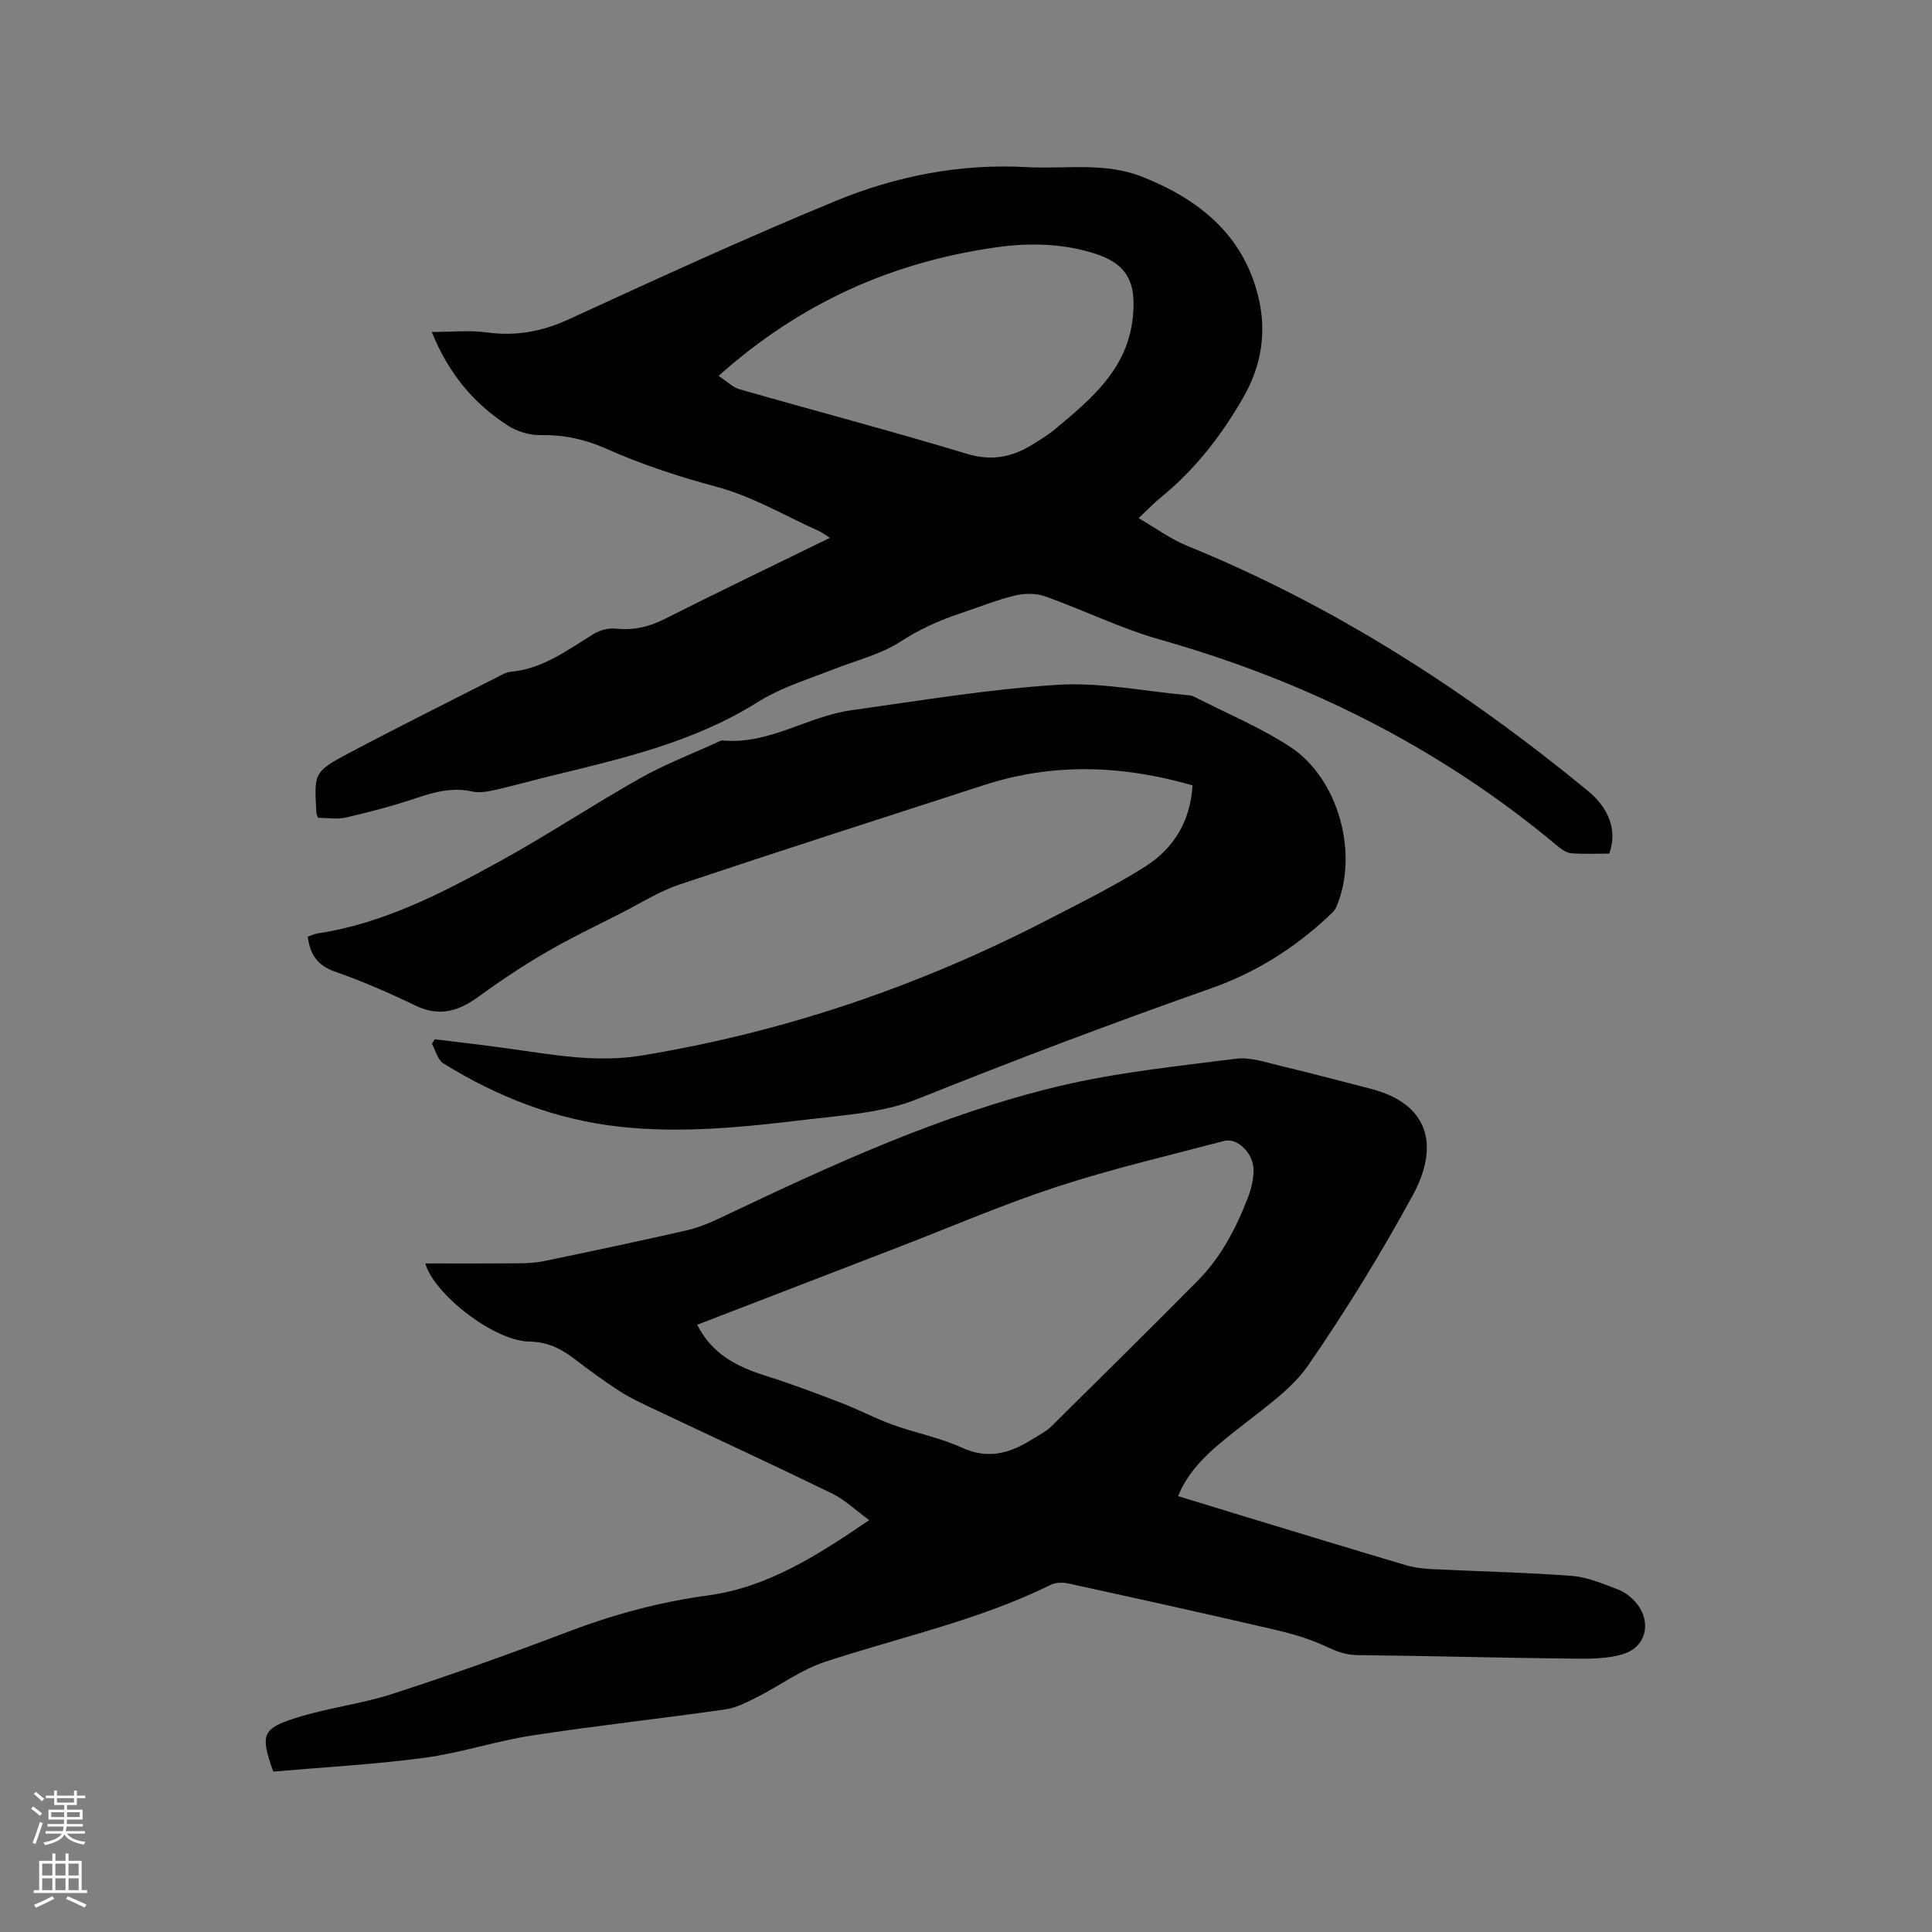 <svg enable-background="new 0 0 400 400" viewBox="0 0 400 400" xmlns="http://www.w3.org/2000/svg"><rect x="0" y="0" width="400" height="400" fill="#808080" stroke="none"/><path d="m6.44 374.46.42-.45c.65.47 1.27.95 1.85 1.44l-.45.49c-.65-.56-1.25-1.06-1.82-1.48m.93 7.33-.63-.26c.55-1.36 1.05-2.8 1.52-4.33.19.1.38.19.59.27-.46 1.29-.95 2.73-1.48 4.32m-.38-10.38.44-.42c.43.34 1.01.82 1.74 1.44l-.49.49c-.53-.51-1.09-1.01-1.69-1.51m2.5.35h1.72v-1.04h.59v1.04h3.52v-1.04h.59v1.04h1.75v.53h-1.75v1.42h-2.03v.97h3.22v2.03h-3.24c0 .35-.01.66-.03.93h3.32v.53h-3.37c-.03.27-.08.58-.15.94h3.96v.53h-3.71c.67.92 1.93 1.48 3.79 1.68-.13.24-.23.44-.29.59-2.13-.38-3.48-1.08-4.04-2.12-.43.97-1.77 1.72-4.03 2.23-.09-.19-.2-.37-.33-.55 2.1-.42 3.37-1.03 3.81-1.83h-3.36v-.53h3.58c.08-.29.13-.61.16-.94h-3.33v-.53h3.39c.02-.27.04-.58.04-.93h-3.23v-2.03h3.25v-.97h-2.07v-1.42h-1.73zm1.12 3.44v1h2.65c.01-.3.02-.44.01-.4v-.25-.35zm1.19-2h3.52v-.91h-3.52zm4.71 2h-2.63v.59c0 .15-.01.28-.01.4h2.64z" fill="#fbfcfa"/><path d="m13.56 383.74h.63v1.52h2.72v6.07h1.13v.6h-11.06v-.6h1.13v-6.07h2.73v-1.52h.63v1.52h2.1v-1.52zm-2.69 8.83.38.56c-1.24.63-2.53 1.25-3.85 1.85-.1-.21-.21-.42-.34-.63 1.36-.55 2.63-1.15 3.81-1.78m-2.13-4.27h2.1v-2.45h-2.1zm0 3.04h2.1v-2.46h-2.1zm2.72-3.04h2.1v-2.45h-2.1zm0 3.04h2.1v-2.46h-2.1zm6.07 3.6c-1.41-.71-2.7-1.3-3.86-1.78l.35-.56c1.45.62 2.75 1.19 3.88 1.72zm-1.25-9.09h-2.1v2.45h2.1zm-2.09 5.49h2.1v-2.46h-2.1z" fill="#fbfcfa"/><g fill="#010100"><path d="m56.57 366.79c-2.69-7.68-2.36-8.89 4.81-11.15 6.54-2.06 13.48-2.86 20-4.98 12.17-3.95 24.23-8.25 36.19-12.81 9.44-3.59 18.98-6.18 29.06-7.54 12.31-1.66 22.67-8.33 33.33-15.58-2.82-2.06-5.05-4.24-7.71-5.53-12.16-5.92-24.45-11.59-36.68-17.38-2.46-1.17-4.97-2.3-7.25-3.77-3.29-2.12-6.45-4.46-9.57-6.84-2.74-2.08-5.49-3.38-9.18-3.45-7.38-.14-19.74-9.87-21.52-16.18 6.29 0 12.61.03 18.93-.02 1.88-.02 3.81-.08 5.64-.46 9.85-2.04 19.69-4.12 29.5-6.36 2.54-.58 5.02-1.63 7.38-2.76 22.58-10.74 45.31-21.26 69.72-27.09 11.99-2.86 24.39-4.13 36.66-5.69 3-.38 6.26.77 9.33 1.5 6.18 1.46 12.31 3.12 18.47 4.69 12.67 3.23 14.14 12.29 8.85 22.02-6.58 12.08-13.82 23.86-21.62 35.18-3.38 4.9-8.71 8.58-13.5 12.37-4.85 3.83-9.78 7.46-12.73 13.09-.24.45-.41.93-.76 1.71 4.8 1.47 9.42 2.89 14.04 4.3 11.04 3.35 22.07 6.72 33.14 10 1.79.53 3.72.73 5.6.82 9.61.48 19.23.67 28.81 1.4 3.19.24 6.33 1.64 9.4 2.77 1.33.49 2.63 1.45 3.59 2.52 3.54 3.93 2.53 9.34-2.43 10.88-3.32 1.03-7.06.99-10.61.95-14.83-.16-29.66-.56-44.49-.73-2.55-.03-4.56-.9-6.81-1.95-3.49-1.62-7.31-2.64-11.08-3.51-13.92-3.22-27.88-6.31-41.84-9.36-1.15-.25-2.61-.26-3.63.24-14.92 7.37-31.15 10.83-46.81 15.98-4.91 1.61-9.27 4.88-13.96 7.25-2.12 1.07-4.36 2.26-6.66 2.59-13.32 1.91-26.7 3.36-40 5.4-7.51 1.15-14.83 3.63-22.36 4.63-10.36 1.38-20.84 1.94-31.25 2.85zm87.77-92.51c3.15 6.18 8.33 8.71 14.16 10.55 5.33 1.68 10.57 3.66 15.8 5.67 3.53 1.36 6.89 3.17 10.44 4.45 4.77 1.72 9.86 2.69 14.45 4.79 5.36 2.45 9.84 1.17 14.35-1.65 1.44-.9 3.02-1.67 4.2-2.84 10.1-9.96 20.17-19.95 30.16-30.01 4.86-4.89 8-10.91 10.46-17.27.71-1.83 1.2-3.89 1.17-5.84-.05-3.41-3.39-6.62-6.05-5.92-11.56 3.04-23.22 5.77-34.57 9.47-11.15 3.64-21.96 8.32-32.92 12.54-13.8 5.31-27.62 10.64-41.65 16.06z"/><path d="m65.85 169.32c-.26-.69-.33-.79-.33-.89-.51-8.49-.59-8.64 6.97-12.64 10.2-5.4 20.53-10.54 30.81-15.77.75-.38 1.55-.85 2.35-.92 6.64-.59 11.75-4.45 17.14-7.78 1.32-.82 3.16-1.33 4.68-1.17 3.62.38 6.79-.31 10.05-1.95 11.24-5.68 22.6-11.12 34.3-16.84-.91-.57-1.52-1.07-2.21-1.38-7.03-3.16-13.82-7.2-21.17-9.17-7.92-2.13-15.61-4.64-23.04-7.96-4.35-1.94-8.73-2.85-13.5-2.77-2.26.04-4.86-.74-6.77-1.98-7-4.53-12.22-10.67-15.74-19.37 4.13 0 7.8-.39 11.34.09 5.99.81 11.41-.13 16.94-2.67 18.37-8.43 36.74-16.89 55.43-24.58 12.5-5.14 25.74-7.73 39.45-6.97 7.99.44 16.12-1.09 23.91 1.99 11.72 4.64 20.85 11.93 24.02 24.68 1.81 7.28.79 14.31-3.11 21.09-4.56 7.92-10 14.91-17.08 20.67-1.39 1.13-2.63 2.44-4.55 4.25 3.58 2.07 6.64 4.34 10.06 5.73 30.41 12.38 57.64 29.94 82.91 50.69 4.61 3.78 6.13 8.45 4.47 13.03-2.55 0-5.2.12-7.82-.06-.93-.07-1.94-.72-2.71-1.36-24.33-20.41-52.02-34.26-82.51-42.9-8.11-2.3-15.78-6.11-23.75-8.94-1.9-.68-4.33-.65-6.32-.16-3.89.96-7.65 2.49-11.46 3.76-4.31 1.44-8.32 3.27-12.22 5.8-3.99 2.59-8.89 3.78-13.4 5.55-3.33 1.3-6.73 2.45-10.03 3.84-2.14.9-4.25 1.95-6.22 3.18-13.16 8.26-28.04 11.64-42.86 15.25-3.81.93-7.58 2-11.4 2.86-1.52.34-3.21.66-4.67.33-4.14-.93-7.88.1-11.74 1.39-4.7 1.57-9.51 2.85-14.35 3.97-1.89.44-3.96.08-5.87.08zm82.92-91.49c1.73 1.13 2.92 2.35 4.34 2.76 15.67 4.49 31.44 8.64 47.05 13.36 5.09 1.54 9.3.73 13.52-1.86 1.71-1.05 3.44-2.12 4.98-3.41 7.41-6.22 14.8-12.32 15.89-23.09.73-7.2-1.19-11.06-8.21-13.2-6.6-2.01-13.33-2.15-20.14-1.18-21.43 3.06-40.41 11.41-57.43 26.62z"/><path d="m246.9 162.6c-14.58-4.2-28.86-4.7-43.13-.07-21.04 6.82-42.1 13.57-63.07 20.59-4.17 1.4-8 3.84-11.96 5.86-5.28 2.69-10.65 5.25-15.76 8.23-4.82 2.8-9.48 5.92-13.99 9.2-4.1 2.98-8.07 4.15-12.94 1.8-5.43-2.62-10.98-5.05-16.67-7.03-3.66-1.27-5.19-3.58-5.66-7.25.64-.22 1.31-.56 2-.67 13.66-2.06 25.71-8.32 37.57-14.83 9.93-5.45 19.38-11.75 29.25-17.31 5.24-2.95 10.91-5.11 16.39-7.63.19-.09.41-.21.6-.19 9.6.95 17.6-4.97 26.65-6.24 14.25-1.99 28.49-4.38 42.82-5.28 8.88-.55 17.92 1.34 26.89 2.15.42.04.87.09 1.24.27 6.68 3.41 13.68 6.32 19.93 10.39 10.15 6.6 14.34 22.33 9.57 33.27-.32.73-1.03 1.32-1.63 1.89-7.05 6.61-15.13 11.66-24.21 14.86-20.46 7.2-40.73 14.86-60.87 22.94-7.11 2.86-15.28 3.33-23.03 4.26-12.83 1.54-25.7 2.89-38.66 1.46-13.19-1.46-25.24-6.16-36.44-13.11-1.17-.73-1.6-2.66-2.37-4.03.2-.32.39-.64.59-.96 5.09.63 10.19 1.21 15.27 1.92 9.12 1.27 18.17 2.98 27.47 1.46 29.51-4.84 57.45-14.33 83.99-28.03 6.85-3.54 13.79-6.96 20.3-11.07 5.88-3.71 9.42-9.31 9.86-16.85z"/></g></svg>